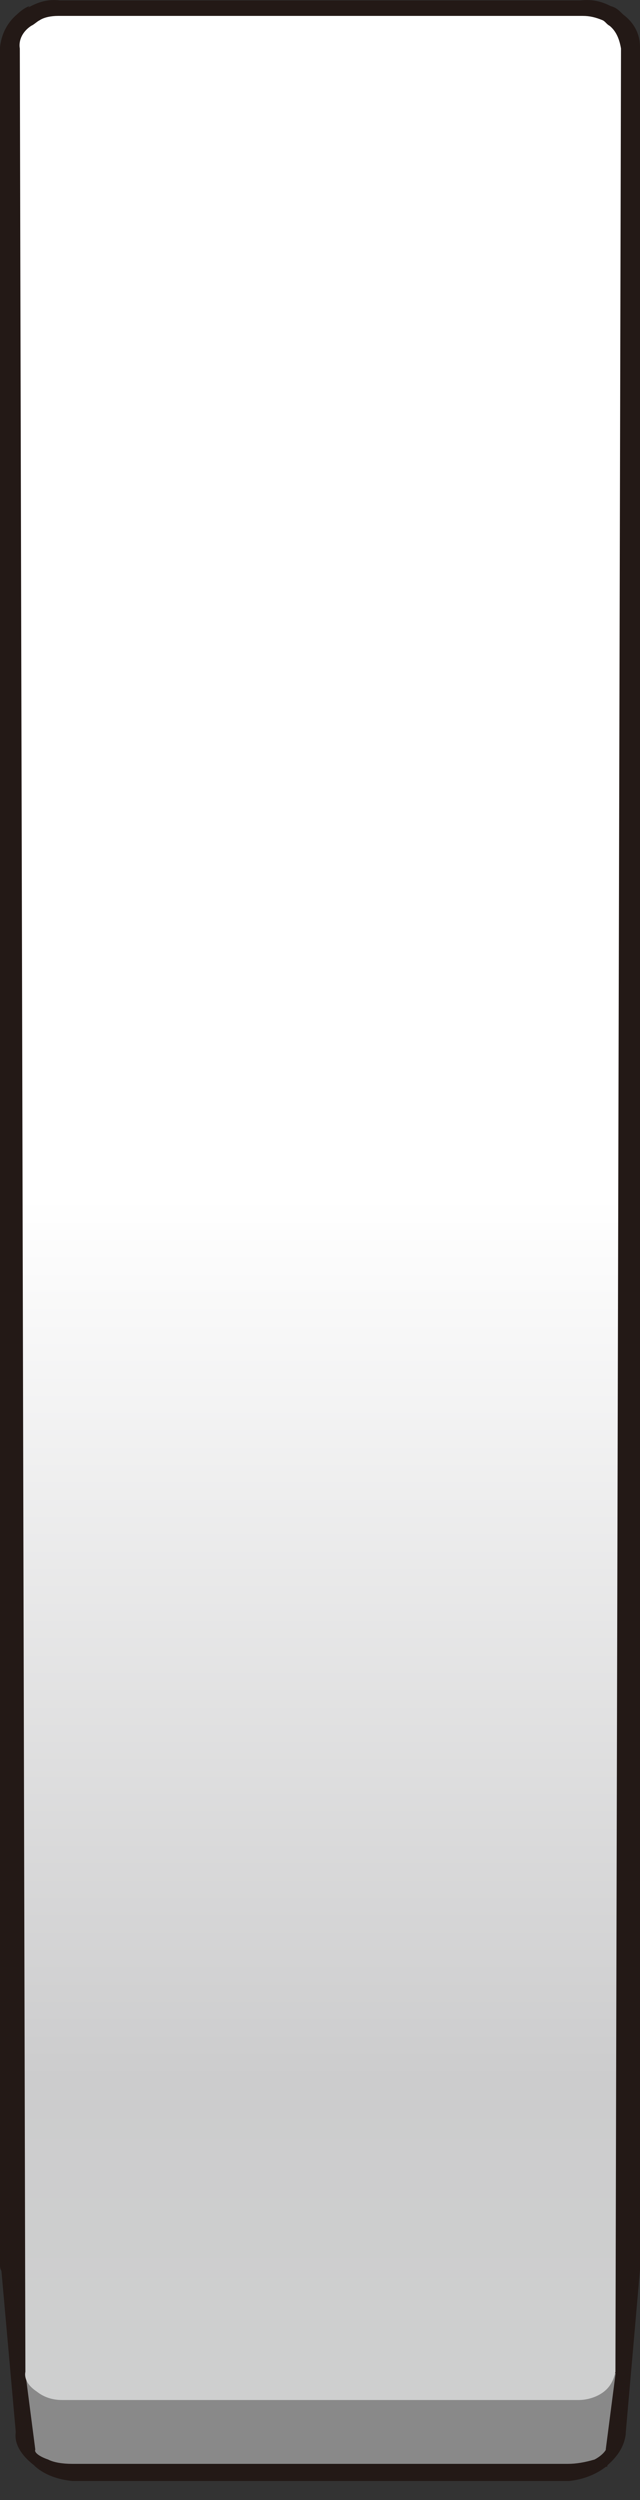 <svg xmlns="http://www.w3.org/2000/svg" viewBox="0 0 31 121" width="31" height="121">
	<rect x="0" y="0" width="31" height="121" fill="#333333" stroke="none"/>
	<defs>
		<linearGradient id="grd1" gradientUnits="userSpaceOnUse"  x1="15.523" y1="112.178" x2="15.523" y2="57.922">
			<stop offset="0" stop-color="#cecfcf"  />
			<stop offset="0.212" stop-color="#cccccd"  />
			<stop offset="1" stop-color="#ffffff"  />
		</linearGradient>
	</defs>
	<style>
		tspan { white-space:pre }
		.shp0 { fill: #b5b5b6 } 
		.shp1 { fill: none;stroke: #231916;stroke-linecap:round;stroke-linejoin:round;stroke-width: 0.686 } 
		.shp2 { fill: #231916 } 
		.shp3 { fill: #898989 } 
		.shp4 { fill: url(#grd1) } 
	</style>
	<g id="layer1">
		<g id="g4567">
			<path id="path4747" class="shp0" d="M2.81,0.77c-0.34,0 -0.62,0.07 -0.89,0.27c0.27,-0.21 0.55,-0.27 0.89,-0.21h25.44c0.34,-0.07 0.69,0 0.96,0.21c-0.27,-0.21 -0.62,-0.27 -0.96,-0.27z" />
			<path id="path4751" class="shp1" d="M30.1,2.35c0,-0.41 -0.21,-0.82 -0.55,-1.1c-0.14,-0.07 -0.21,-0.21 -0.34,-0.21" />
			<path id="path4755" class="shp1" d="M1.92,1.05c-0.14,0 -0.27,0.14 -0.41,0.21c-0.34,0.27 -0.55,0.69 -0.55,1.1" />
			<path id="path4759" class="shp2" d="M1.37,0.36l0.07,-0.07c-0.21,0.07 -0.41,0.21 -0.62,0.41c-0.48,0.41 -0.75,0.96 -0.82,1.58v107.3c0,0.14 0,0.2 0.07,0.34l0.69,7.75v0.07c-0.07,0.55 0.27,1.1 0.89,1.58l0.07,0.07c0.48,0.41 1.1,0.62 1.78,0.69h24h0.07c0.62,-0.07 1.23,-0.27 1.78,-0.69c0.07,0 0.07,0 0.07,-0.07c0.55,-0.48 0.82,-0.96 0.89,-1.51v-0.07l0.69,-7.88v-0.14v-107.44c0,-0.62 -0.27,-1.17 -0.82,-1.58c-0.21,-0.21 -0.34,-0.34 -0.62,-0.41l0.14,0.07c-0.48,-0.27 -0.96,-0.41 -1.58,-0.34h-25.23c-0.55,-0.07 -1.03,0.07 -1.51,0.34" />
			<path id="path4763" class="shp3" d="M29.34,118.56l0.48,-3.7h-28.59l0.48,3.7c-0.07,0.14 0.21,0.34 0.62,0.48c0.27,0.14 0.69,0.21 1.17,0.21h24c0.41,0 0.82,-0.07 1.3,-0.21c0.27,-0.14 0.48,-0.34 0.55,-0.48" />
			<path id="path4785" class="shp4" d="M2.81,0.77c-0.34,0 -0.68,0.07 -0.89,0.21v0c-0.14,0.07 -0.27,0.21 -0.41,0.27v0c-0.41,0.27 -0.62,0.69 -0.55,1.1v0l0.27,112.44c-0.07,0.34 0.14,0.69 0.55,0.96v0c0.34,0.27 0.75,0.41 1.23,0.41v0h25.02c0.41,0 0.89,-0.14 1.23,-0.41v0c0.34,-0.27 0.48,-0.62 0.55,-0.96v0l0.27,-112.44c-0.07,-0.41 -0.21,-0.82 -0.55,-1.1v0c-0.14,-0.07 -0.21,-0.21 -0.34,-0.27v0c-0.34,-0.14 -0.62,-0.21 -0.96,-0.21v0z" />
		</g>
	</g>
</svg>